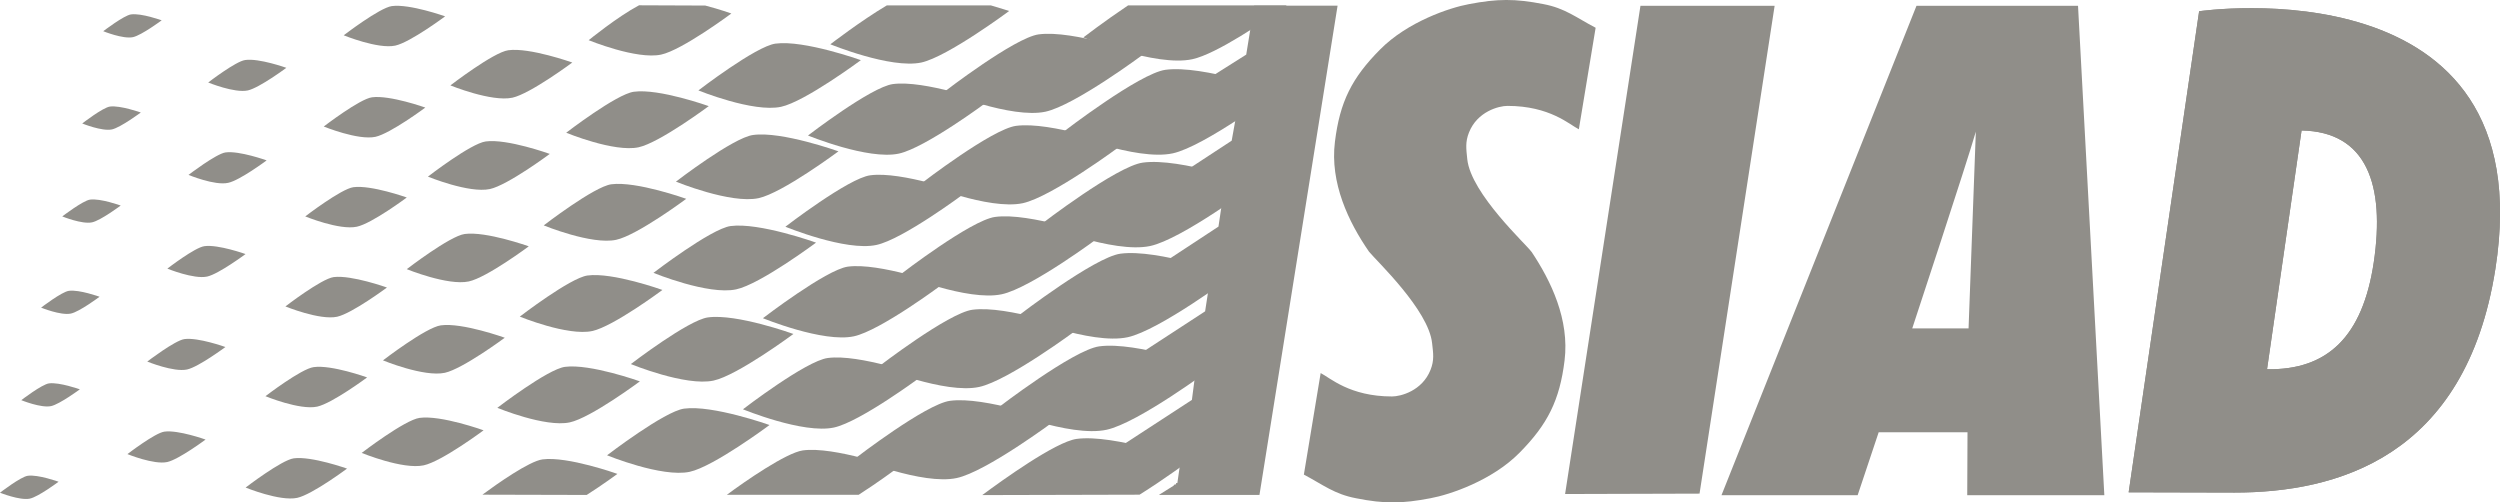 <?xml version="1.0" encoding="UTF-8"?>
<svg xmlns="http://www.w3.org/2000/svg" id="Livello_2" viewBox="0 0 189.11 38">
  <defs>
    <style>.cls-1{fill:#908e89;}</style>
  </defs>
  <g id="Livello_1-2">
    <path class="cls-1" d="M161.02,37.24L166.35.85s26.08-3.83,22.41,19.5c-2.25,14.29-12.06,16.91-19.73,16.91l-8-.02ZM171.49,27.93c4.57.08,7.23-2.47,8.07-8.08.87-5.87-.53-9.89-5.46-9.98l-2.61,18.05Z"></path>
    <path class="cls-1" d="M161.02,37.24L166.35.85s26.08-3.83,22.41,19.5c-2.25,14.29-12.06,16.91-19.73,16.91l-8-.02ZM171.49,27.93c4.57.08,7.23-2.47,8.07-8.08.87-5.87-.53-9.89-5.46-9.98l-2.61,18.05Z"></path>
    <polygon class="cls-1" points="94.87 .43 94.27 4.13 91.26 6.03 93.87 6.73 93.17 10.64 89.66 12.94 92.66 13.83 92.17 17.14 88.06 19.84 91.56 20.94 91.16 23.55 86.25 26.75 90.46 27.94 90.16 30.25 84.65 33.84 89.26 35.15 89.06 36.54 88.96 36.54 88.96 36.64 88.86 36.64 88.76 36.75 87.66 37.44 95.27 37.44 101.18 .43 94.87 .43"></polygon>
    <path class="cls-1" d="M15.55,33.25s-2.03,1.51-2.9,1.7c-1.01.22-3.01-.6-3.01-.6,0,0,2.09-1.61,2.8-1.7,1.04-.14,3.11.6,3.11.6"></path>
    <path class="cls-1" d="M17.05,26.25s-2.03,1.51-2.9,1.7c-1.01.22-3.01-.6-3.01-.6,0,0,2.09-1.6,2.81-1.7,1.04-.14,3.1.6,3.1.6"></path>
    <path class="cls-1" d="M18.57,19.22s-2.03,1.51-2.9,1.7c-1.01.22-3.01-.6-3.01-.6,0,0,2.08-1.61,2.81-1.7,1.04-.14,3.11.6,3.11.6"></path>
    <path class="cls-1" d="M20.16,12.14s-2.03,1.51-2.9,1.69c-1.01.23-3-.6-3-.6,0,0,2.09-1.6,2.8-1.7,1.04-.14,3.1.6,3.1.6"></path>
    <path class="cls-1" d="M21.66,5.13s-2.03,1.51-2.91,1.71c-1.01.22-3-.6-3-.6,0,0,2.09-1.61,2.8-1.7,1.04-.15,3.11.59,3.11.59"></path>
    <path class="cls-1" d="M12.24,1.53s-1.52,1.13-2.18,1.28c-.76.16-2.25-.45-2.25-.45,0,0,1.57-1.2,2.1-1.27.78-.11,2.33.45,2.33.45"></path>
    <path class="cls-1" d="M10.65,8.51s-1.52,1.13-2.18,1.28c-.76.16-2.25-.45-2.25-.45,0,0,1.56-1.21,2.1-1.28.78-.1,2.33.45,2.33.45"></path>
    <path class="cls-1" d="M9.14,15.54s-1.52,1.14-2.18,1.28c-.76.16-2.25-.45-2.25-.45,0,0,1.57-1.2,2.1-1.27.78-.11,2.33.45,2.33.45"></path>
    <path class="cls-1" d="M7.54,22.44s-1.52,1.14-2.18,1.28c-.76.16-2.25-.45-2.25-.45,0,0,1.56-1.2,2.1-1.27.78-.11,2.33.45,2.33.45"></path>
    <path class="cls-1" d="M6.04,29.45s-1.53,1.13-2.18,1.27c-.76.16-2.25-.45-2.25-.45,0,0,1.56-1.2,2.1-1.27.78-.1,2.33.45,2.33.45"></path>
    <path class="cls-1" d="M4.43,36.44s-1.52,1.14-2.18,1.28c-.76.15-2.25-.45-2.25-.45,0,0,1.57-1.21,2.1-1.28.78-.11,2.33.45,2.33.45"></path>
    <path class="cls-1" d="M26.26,35.44s-2.64,1.97-3.78,2.22c-1.32.28-3.9-.78-3.9-.78,0,0,2.71-2.08,3.64-2.21,1.35-.18,4.04.78,4.04.78"></path>
    <path class="cls-1" d="M27.77,28.55s-2.64,1.96-3.78,2.21c-1.32.28-3.91-.79-3.91-.79,0,0,2.71-2.08,3.65-2.2,1.35-.19,4.04.78,4.04.78"></path>
    <path class="cls-1" d="M29.27,21.75s-2.64,1.96-3.77,2.21c-1.32.28-3.91-.78-3.91-.78,0,0,2.71-2.09,3.65-2.22,1.35-.17,4.03.79,4.03.79"></path>
    <path class="cls-1" d="M30.77,14.94s-2.64,1.97-3.78,2.21c-1.32.28-3.9-.78-3.9-.78,0,0,2.71-2.08,3.64-2.21,1.35-.18,4.04.78,4.04.78"></path>
    <path class="cls-1" d="M32.17,8.14s-2.64,1.96-3.77,2.21c-1.32.28-3.91-.78-3.91-.78,0,0,2.72-2.09,3.65-2.21,1.35-.18,4.04.78,4.04.78"></path>
    <path class="cls-1" d="M33.68,1.23s-2.64,1.97-3.78,2.22c-1.31.28-3.9-.78-3.9-.78,0,0,2.71-2.08,3.64-2.21,1.35-.18,4.04.78,4.04.78"></path>
    <path class="cls-1" d="M43.29,4.73s-3.17,2.36-4.53,2.66c-1.58.34-4.69-.93-4.69-.93,0,0,3.26-2.51,4.38-2.66,1.62-.22,4.84.93,4.84.93"></path>
    <path class="cls-1" d="M41.59,11.64s-3.17,2.36-4.53,2.66c-1.58.34-4.69-.94-4.69-.94,0,0,3.25-2.51,4.37-2.66,1.62-.22,4.84.94,4.84.94"></path>
    <path class="cls-1" d="M39.99,18.64s-3.17,2.36-4.53,2.65c-1.58.34-4.69-.93-4.69-.93,0,0,3.26-2.51,4.38-2.66,1.62-.22,4.84.93,4.84.93"></path>
    <path class="cls-1" d="M38.18,25.55s-3.17,2.35-4.53,2.65c-1.58.34-4.68-.94-4.68-.94,0,0,3.25-2.5,4.38-2.65,1.62-.22,4.84.94,4.84.94"></path>
    <path class="cls-1" d="M36.58,32.55s-3.17,2.36-4.53,2.65c-1.58.34-4.69-.94-4.69-.94,0,0,3.26-2.5,4.38-2.65,1.62-.22,4.84.94,4.84.94"></path>
    <path class="cls-1" d="M48.4,28.85s-3.71,2.76-5.3,3.1c-1.85.4-5.48-1.1-5.48-1.1,0,0,3.81-2.93,5.12-3.1,1.9-.25,5.67,1.1,5.67,1.1"></path>
    <path class="cls-1" d="M50.1,21.94s-3.71,2.76-5.3,3.1c-1.85.4-5.48-1.09-5.48-1.09,0,0,3.81-2.93,5.12-3.11,1.9-.26,5.66,1.09,5.66,1.09"></path>
    <path class="cls-1" d="M46.7,35.85s-1.08.8-2.32,1.59l-7.89-.02c1.11-.82,3.55-2.54,4.55-2.67,1.9-.25,5.67,1.1,5.67,1.1"></path>
    <path class="cls-1" d="M51.91,15.04s-3.71,2.76-5.3,3.1c-1.85.4-5.48-1.09-5.48-1.09,0,0,3.8-2.93,5.11-3.11,1.9-.25,5.67,1.1,5.67,1.1"></path>
    <path class="cls-1" d="M53.61,8.03s-3.71,2.76-5.3,3.11c-1.85.4-5.48-1.1-5.48-1.1,0,0,3.81-2.93,5.12-3.1,1.9-.26,5.67,1.09,5.67,1.09"></path>
    <path class="cls-1" d="M55.31,1.03s-3.71,2.76-5.3,3.1c-1.85.4-5.48-1.09-5.48-1.09,0,0,2.17-1.77,3.81-2.64l5.01.02c1.11.29,1.97.6,1.97.6"></path>
    <path class="cls-1" d="M58.21,32.15s-4.23,3.15-6.04,3.54c-2.1.45-6.25-1.25-6.25-1.25,0,0,4.34-3.33,5.83-3.53,2.16-.29,6.46,1.24,6.46,1.24"></path>
    <path class="cls-1" d="M60.02,25.26s-4.23,3.14-6.05,3.53c-2.11.45-6.25-1.25-6.25-1.25,0,0,4.34-3.33,5.83-3.53,2.17-.3,6.46,1.25,6.46,1.25"></path>
    <path class="cls-1" d="M61.72,18.36s-4.23,3.15-6.04,3.53c-2.11.45-6.25-1.25-6.25-1.25,0,0,4.34-3.33,5.83-3.54,2.17-.29,6.46,1.25,6.46,1.25"></path>
    <path class="cls-1" d="M63.42,11.45s-4.23,3.15-6.04,3.54c-2.11.45-6.25-1.25-6.25-1.25,0,0,4.34-3.34,5.84-3.53,2.16-.3,6.46,1.24,6.46,1.24"></path>
    <path class="cls-1" d="M65.12,4.55s-4.23,3.14-6.04,3.53c-2.11.45-6.25-1.24-6.25-1.24,0,0,4.34-3.34,5.83-3.54,2.16-.29,6.46,1.25,6.46,1.25"></path>
    <path class="cls-1" d="M69.73,28.45s-4.65,3.46-6.65,3.89c-2.32.5-6.88-1.38-6.88-1.38,0,0,4.77-3.67,6.42-3.88,2.38-.32,7.1,1.37,7.1,1.37"></path>
    <path class="cls-1" d="M71.24,21.54s-4.65,3.47-6.65,3.9c-2.32.5-6.88-1.37-6.88-1.37,0,0,4.78-3.67,6.42-3.9,2.38-.32,7.11,1.37,7.11,1.37"></path>
    <path class="cls-1" d="M72.94,14.64s-4.65,3.47-6.65,3.89c-2.32.5-6.88-1.38-6.88-1.38,0,0,4.78-3.68,6.42-3.89,2.38-.32,7.11,1.37,7.11,1.37"></path>
    <path class="cls-1" d="M74.64,7.73s-4.65,3.46-6.65,3.89c-2.32.5-6.87-1.37-6.87-1.37,0,0,4.77-3.67,6.42-3.89,2.38-.32,7.11,1.37,7.11,1.37"></path>
    <path class="cls-1" d="M76.34.83s-4.65,3.46-6.65,3.9c-2.32.49-6.88-1.38-6.88-1.38,0,0,2.31-1.78,4.27-2.94h7.88c.82.24,1.37.42,1.37.42"></path>
    <path class="cls-1" d="M67.83,35.44s-1.34,1-2.88,1.99h-9.97c1.37-1.02,4.49-3.18,5.75-3.36,2.38-.32,7.1,1.37,7.1,1.37"></path>
    <path class="cls-1" d="M79.75,31.85s-5.16,3.84-7.38,4.31c-2.57.56-7.63-1.52-7.63-1.52,0,0,5.3-4.08,7.12-4.32,2.64-.36,7.89,1.53,7.89,1.53"></path>
    <path class="cls-1" d="M81.45,24.95s-5.16,3.84-7.38,4.32c-2.57.56-7.63-1.52-7.63-1.52,0,0,5.3-4.08,7.12-4.32,2.64-.35,7.89,1.53,7.89,1.53"></path>
    <path class="cls-1" d="M83.15,17.94s-5.16,3.85-7.38,4.32c-2.57.55-7.63-1.52-7.63-1.52,0,0,5.3-4.08,7.13-4.33,2.64-.36,7.89,1.52,7.89,1.52"></path>
    <path class="cls-1" d="M84.75,11.04s-5.16,3.84-7.38,4.33c-2.57.55-7.63-1.53-7.63-1.53,0,0,5.3-4.08,7.12-4.32,2.64-.35,7.89,1.53,7.89,1.53"></path>
    <path class="cls-1" d="M86.46,4.13s-5.16,3.84-7.38,4.32c-2.57.55-7.63-1.52-7.63-1.52,0,0,5.3-4.08,7.12-4.33,2.64-.35,7.89,1.53,7.89,1.53"></path>
    <path class="cls-1" d="M91.67,27.85s-5.58,4.15-7.97,4.66c-2.78.6-8.24-1.64-8.24-1.64,0,0,5.72-4.4,7.69-4.67,2.85-.39,8.52,1.65,8.52,1.65"></path>
    <path class="cls-1" d="M93.27,20.84s-5.57,4.15-7.97,4.67c-2.78.6-8.24-1.65-8.24-1.65,0,0,5.73-4.4,7.69-4.67,2.85-.38,8.52,1.65,8.52,1.65"></path>
    <path class="cls-1" d="M94.97,13.94s-5.57,4.16-7.97,4.67c-2.78.59-8.24-1.65-8.24-1.65,0,0,5.72-4.4,7.69-4.66,2.85-.39,8.52,1.65,8.52,1.65"></path>
    <path class="cls-1" d="M96.67,6.93s-5.57,4.15-7.96,4.67c-2.78.6-8.24-1.65-8.24-1.65,0,0,5.72-4.4,7.69-4.67,2.85-.38,8.52,1.65,8.52,1.65"></path>
    <path class="cls-1" d="M97.32.42c-1.65,1.18-5.31,3.67-7.13,4.06-2.78.6-8.24-1.65-8.24-1.65,0,0,1.59-1.22,3.38-2.42h11.99Z"></path>
    <path class="cls-1" d="M89.96,34.85s-1.78,1.33-3.76,2.57l-11.9.03c1.48-1.1,5.55-4.03,7.14-4.25,2.85-.38,8.52,1.65,8.52,1.65"></path>
    <path class="cls-1" d="M115.84,19.03c1.5,2.24,2.89,5.16,2.51,8.24-.37,3.01-1.28,4.83-3.42,6.99-2.07,2.09-5.25,3.16-6.73,3.43-2.15.41-3.47.43-5.62,0-1.64-.31-2.48-1.01-3.95-1.79l1.27-7.68c.7.35,2.19,1.77,5.4,1.77.65,0,2.28-.42,2.91-2.01.29-.73.21-1.23.12-2.02-.26-2.51-4.2-6.22-4.77-6.92-1.55-2.24-2.97-5.21-2.58-8.32.37-3.01,1.28-4.83,3.42-6.98,2.07-2.09,5.25-3.16,6.73-3.43,2.15-.41,3.47-.42,5.62,0,1.64.31,2.48,1.02,3.95,1.79l-1.27,7.68c-.7-.35-2.19-1.77-5.4-1.77-.65,0-2.28.42-2.91,2.01-.29.73-.21,1.23-.13,2.02.27,2.62,4.55,6.53,4.84,6.99"></path>
    <path class="cls-1" d="M159.18,37.46l-1.99-37.02h-12.22l-14.75,37.02h10.3l1.59-4.76h6.72l-.02,4.76h10.35ZM144.65,24.84s4.15-12.57,4.81-14.88l-.55,14.88h-4.26Z"></path>
    <polygon class="cls-1" points="124.09 .44 134.24 .44 128.56 37.34 118.39 37.37 124.09 .44"></polygon>
  </g>
</svg>
